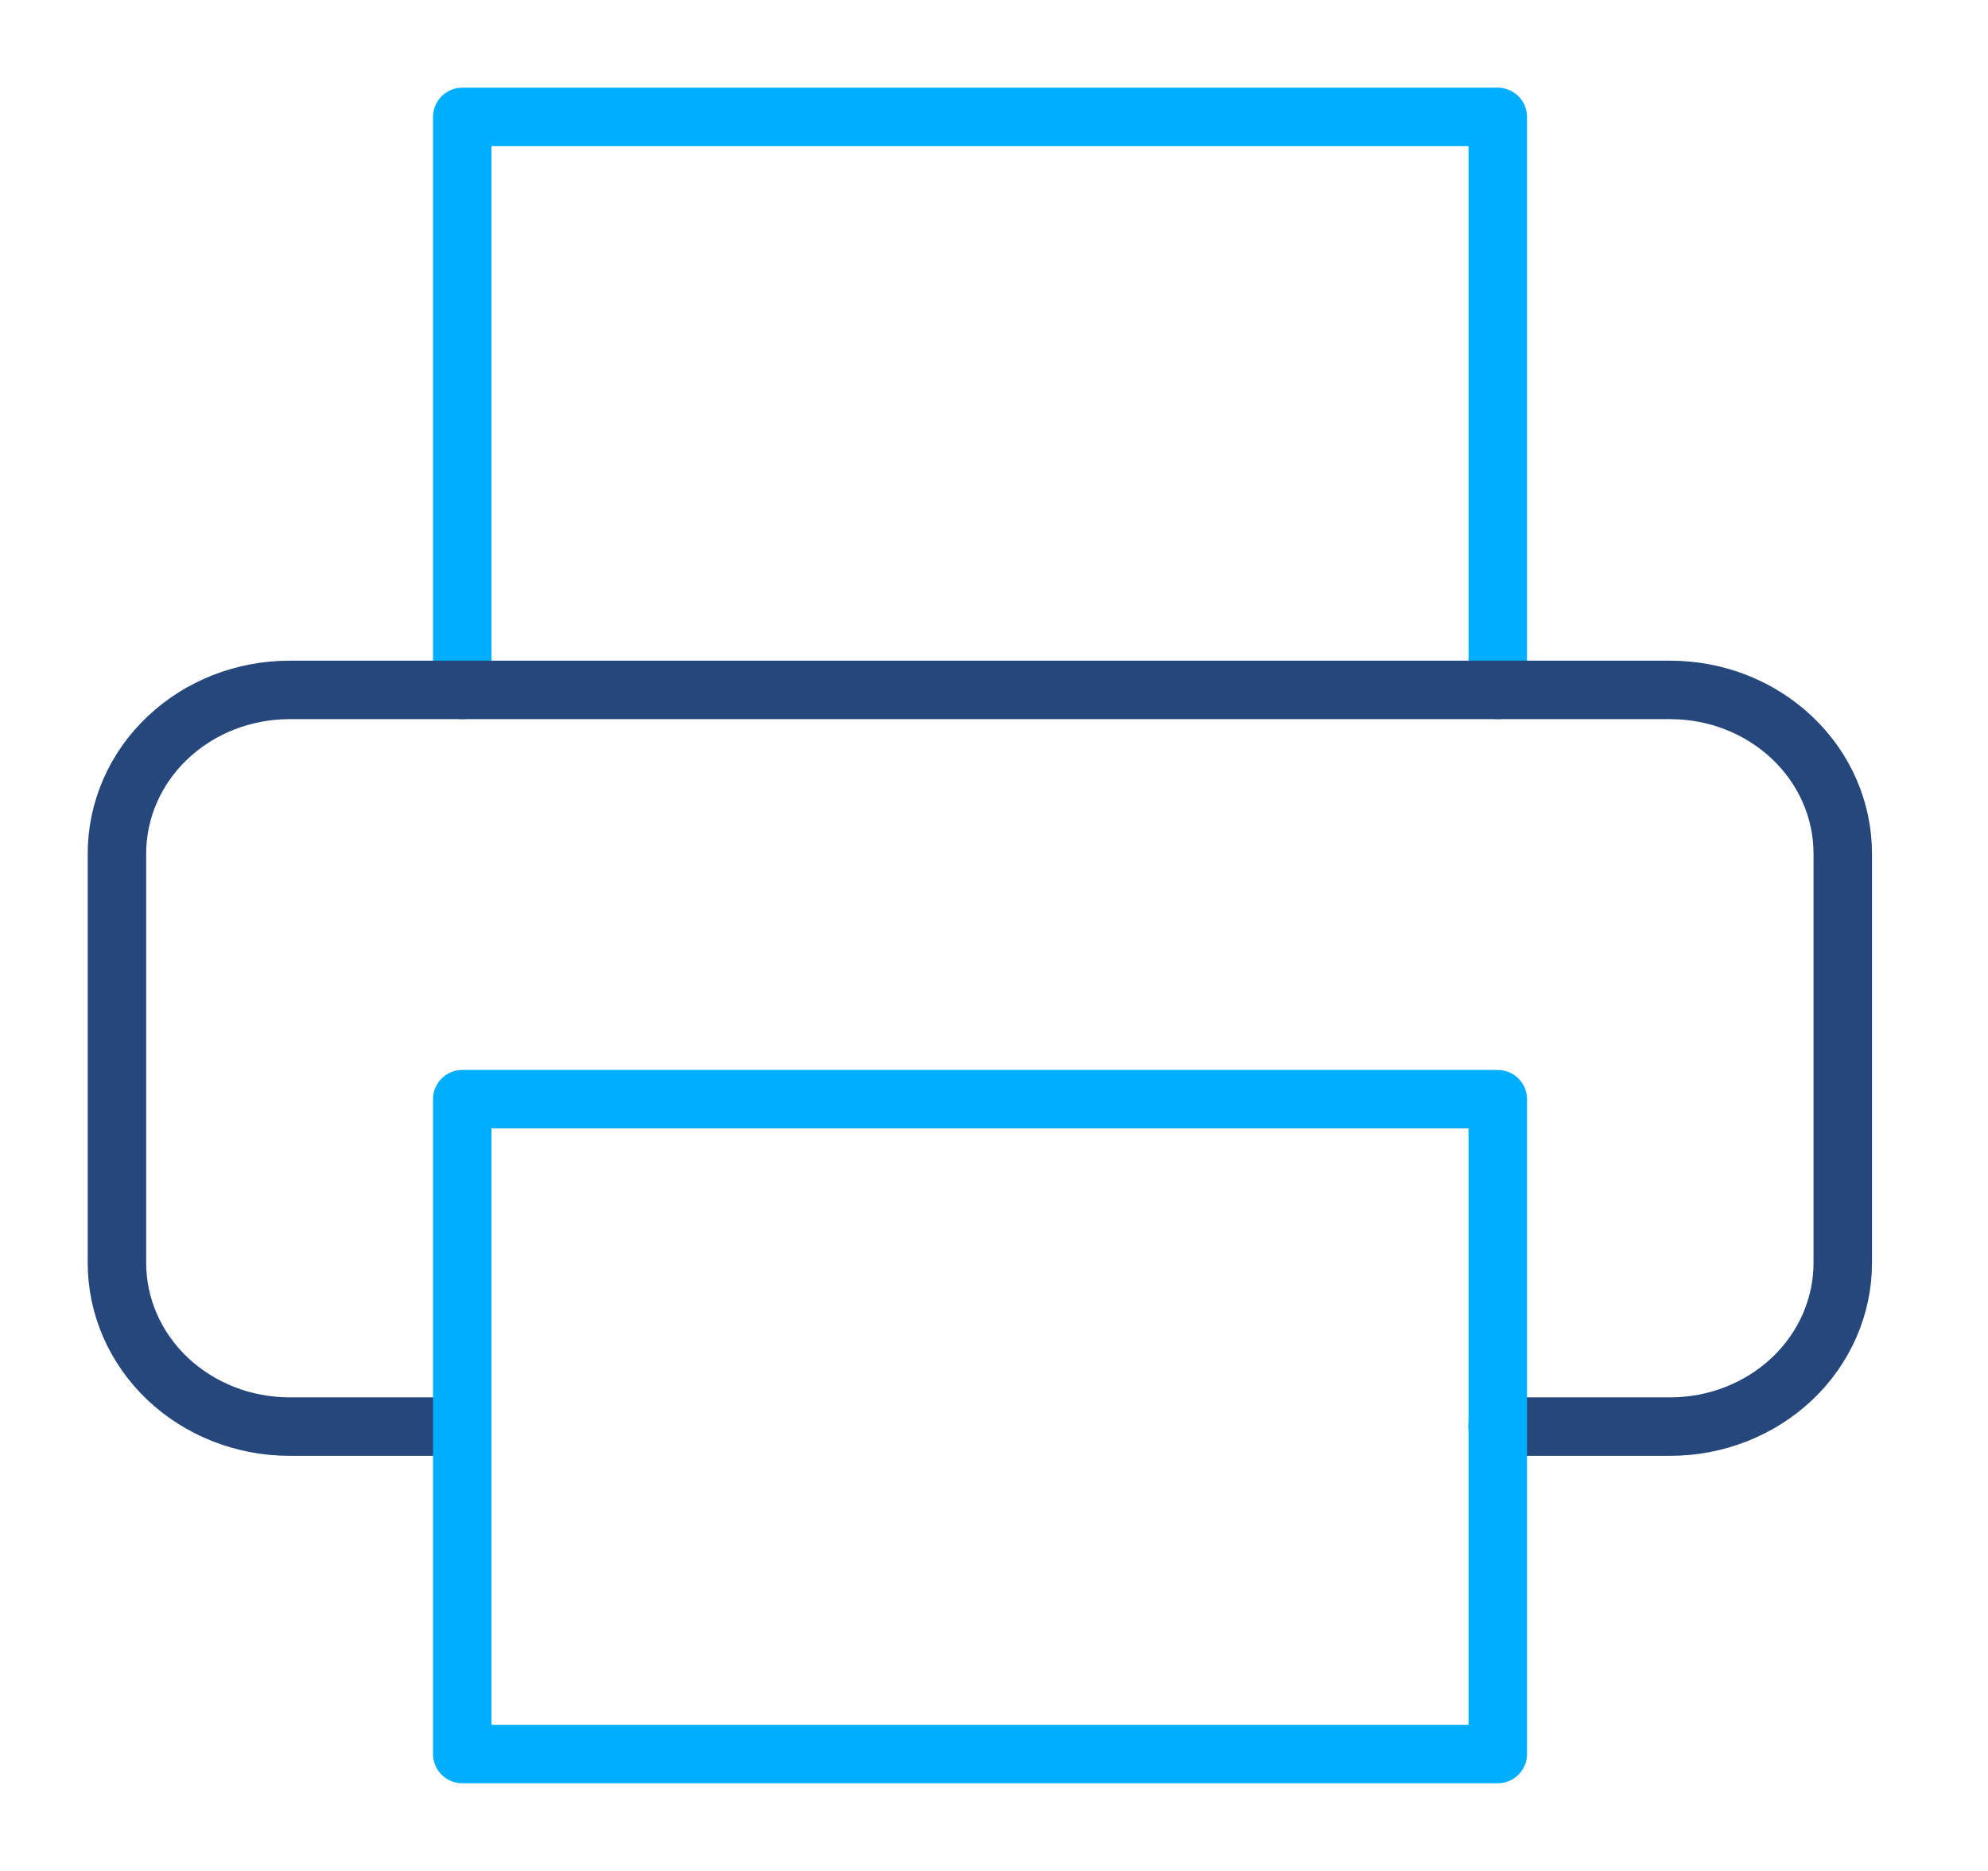 <svg width="17" height="16" viewBox="0 0 17 16" fill="none" xmlns="http://www.w3.org/2000/svg">
<path d="M3.953 5.9V1H12.808V5.9" stroke="#00AEFF" stroke-width="0.5" stroke-linecap="round" stroke-linejoin="round"/>
<path d="M3.952 12.2H2.476C2.084 12.2 1.709 12.052 1.432 11.79C1.155 11.527 1 11.171 1 10.8V7.3C1 6.929 1.155 6.572 1.432 6.31C1.709 6.047 2.084 5.9 2.476 5.9H14.283C14.674 5.9 15.049 6.047 15.326 6.31C15.603 6.572 15.758 6.929 15.758 7.3V10.8C15.758 11.171 15.603 11.527 15.326 11.79C15.049 12.052 14.674 12.2 14.283 12.2H12.807" stroke="#25477B" stroke-width="0.5" stroke-linecap="round" stroke-linejoin="round"/>
<path d="M12.808 9.4H3.953V15H12.808V9.4Z" stroke="#00AEFF" stroke-width="0.5" stroke-linecap="round" stroke-linejoin="round"/>
</svg>
